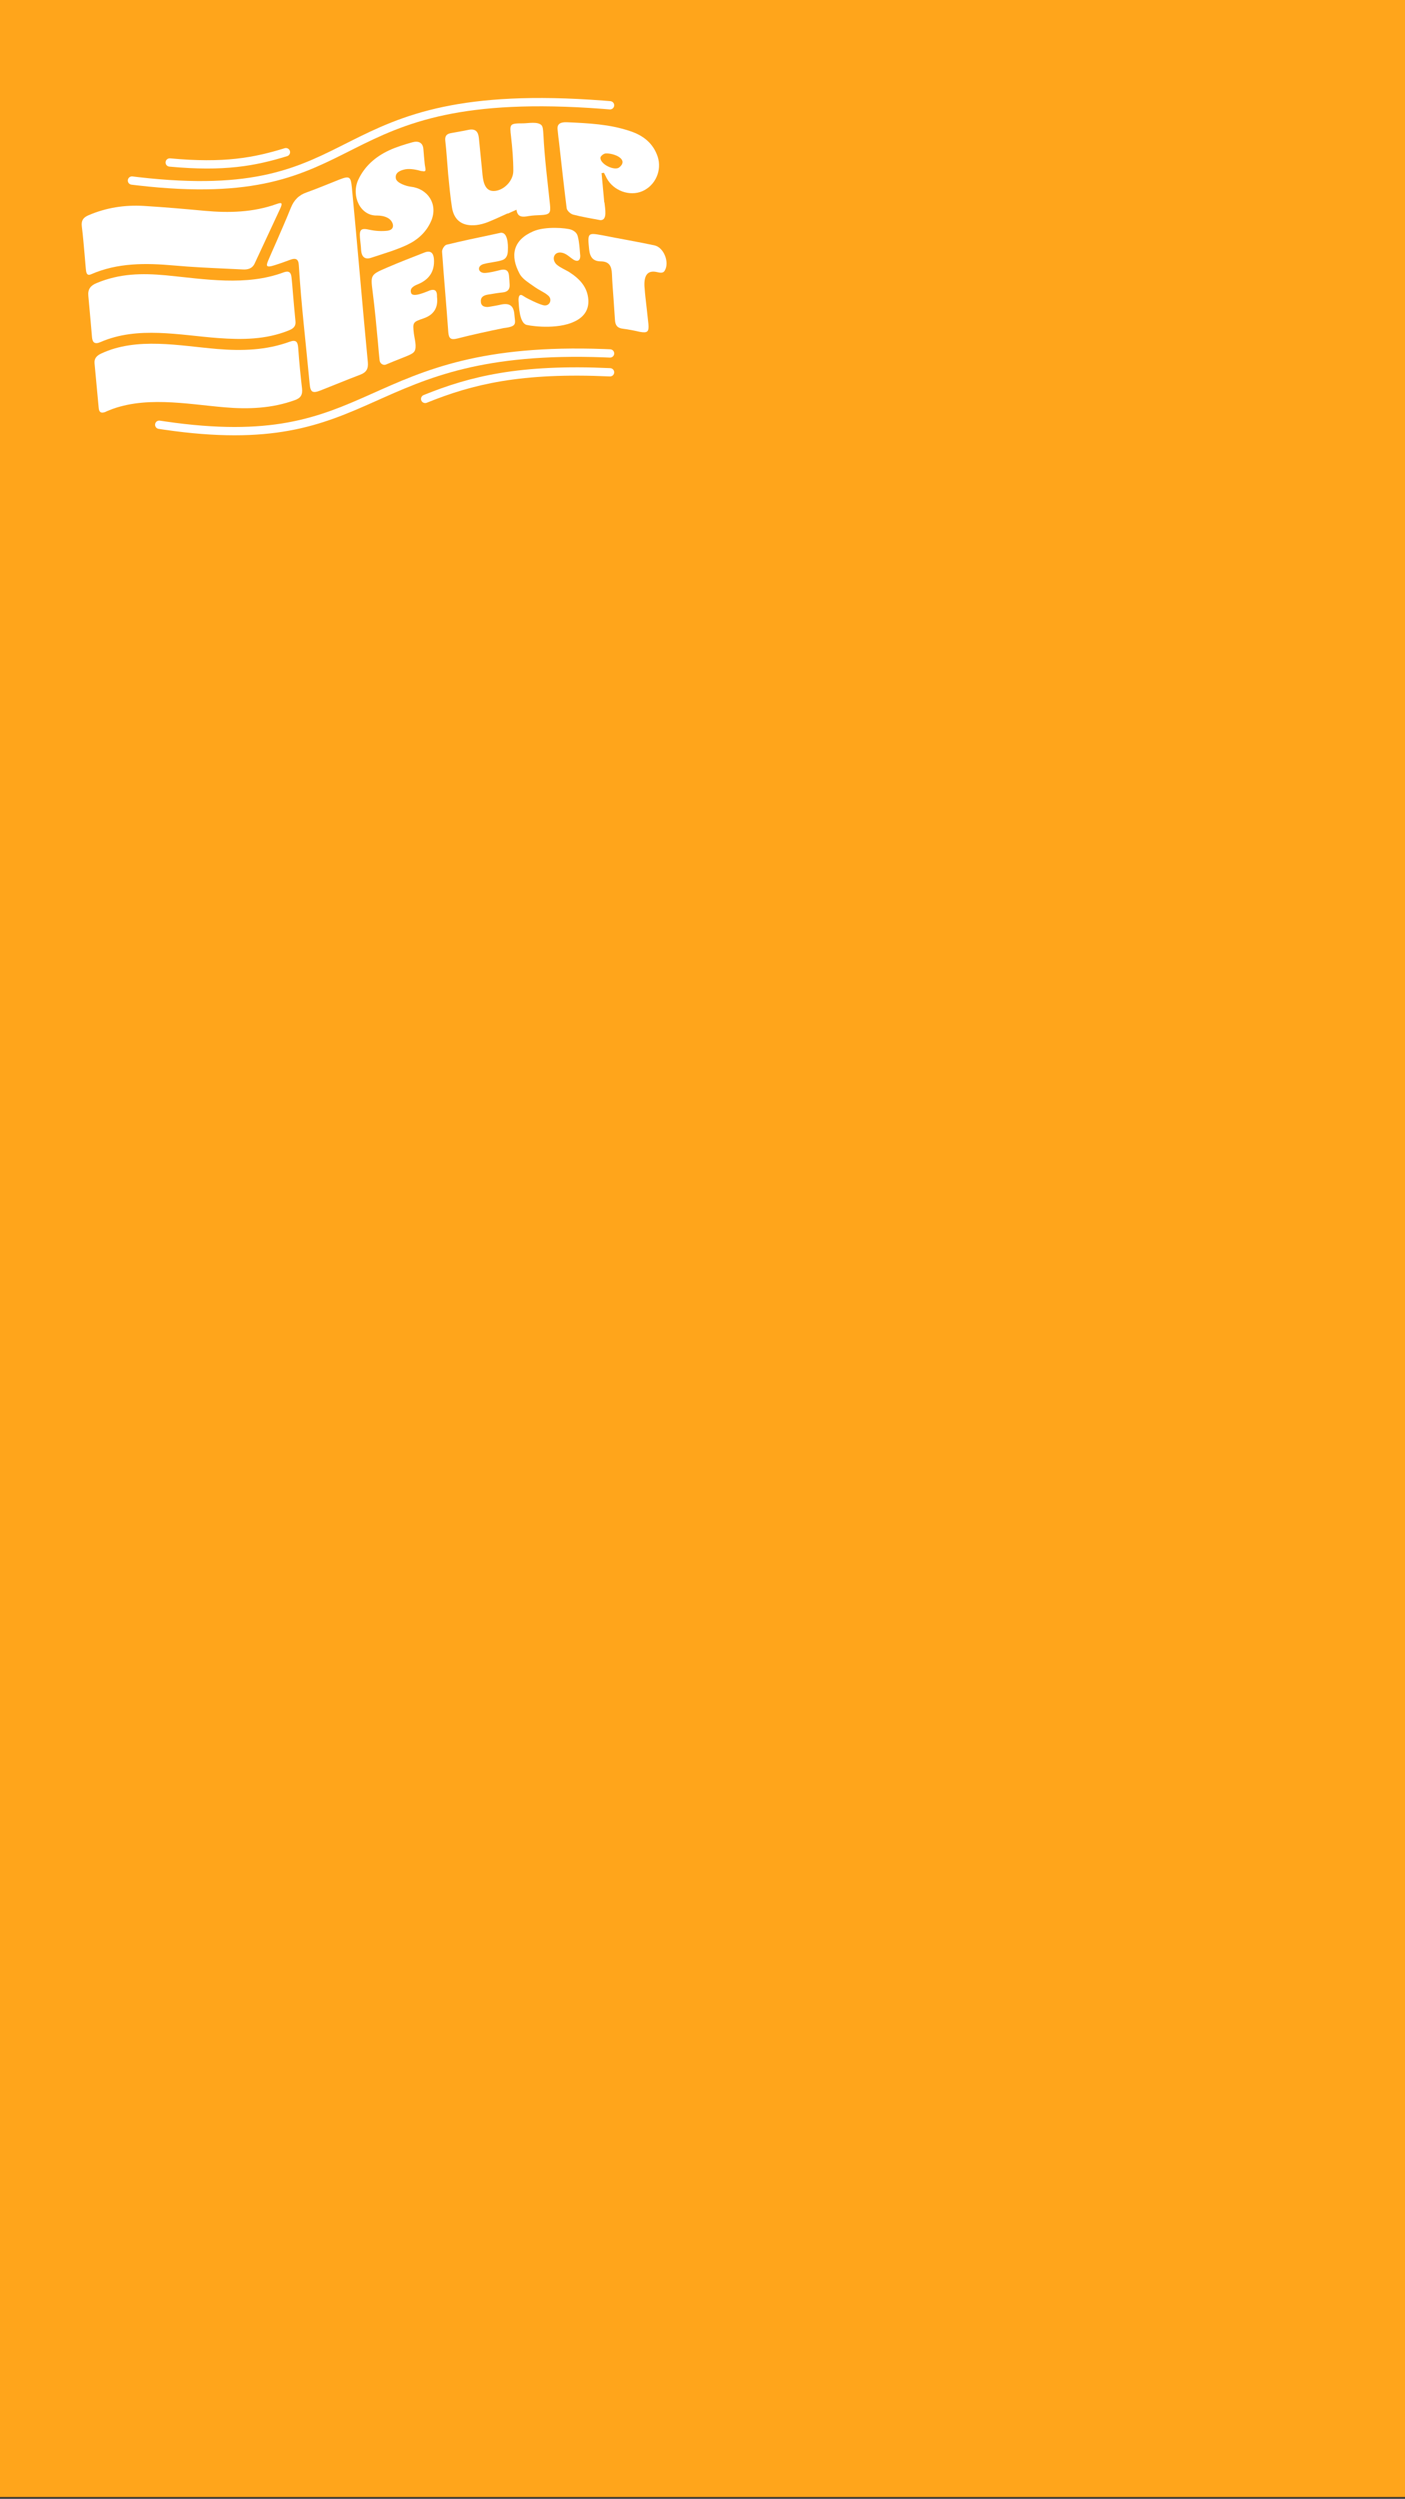 <?xml version="1.0" encoding="UTF-8"?> <svg xmlns="http://www.w3.org/2000/svg" width="430" height="765" viewBox="0 0 430 765" fill="none"><rect x="0" y="0" width="430" height="765" fill="#333333" stroke="none"/><rect width="430" height="764.444" fill="#FFA51B"></rect><path fill-rule="evenodd" clip-rule="evenodd" d="M184.941 62.019C184.649 58.962 184.405 56.003 184.112 52.995L184.844 52.898C184.941 53.092 185.039 53.286 185.136 53.48C185.332 53.82 185.478 54.16 185.673 54.548C187.721 58.38 192.696 60.224 196.597 58.526C200.596 56.779 202.644 52.17 201.279 47.95C199.913 43.874 196.89 41.497 192.988 40.188C186.648 38.004 180.016 37.713 173.432 37.422C171.774 37.374 170.408 37.762 170.652 39.702C170.799 41.109 170.945 42.565 171.14 43.972C171.872 50.569 172.603 57.167 173.432 63.765C173.53 64.493 174.603 65.512 175.432 65.706C178.163 66.433 180.991 66.87 183.771 67.404C185.966 67.404 185.185 63.959 184.99 61.922L184.941 62.019ZM189.526 51.249C192.598 48.726 187.819 46.834 185.38 46.979C184.795 46.979 183.82 47.756 183.771 48.241C183.576 50.23 188.063 52.413 189.526 51.249Z" fill="white"></path><path d="M155.391 65.414C156.269 65.026 157.147 64.638 158.073 64.201C158.366 66.627 160.024 66.482 161.828 66.142C163.048 65.948 164.267 65.899 165.535 65.851C168.217 65.705 168.607 65.269 168.315 62.6C167.583 55.517 166.656 48.434 166.315 41.303C166.218 39.751 166.169 38.829 165.73 38.344C164.608 37.131 161.585 37.761 160.122 37.761C158.025 37.761 156.952 37.81 156.513 38.344C156.074 38.877 156.171 39.896 156.415 41.885C156.805 45.33 157.098 48.822 157.098 52.316C157.098 55.517 153.977 58.477 151.051 58.477C148.076 58.477 147.783 54.887 147.588 52.607C147.491 51.636 147.393 50.666 147.296 49.696C147.052 47.222 146.808 44.747 146.564 42.273C146.369 40.284 145.491 39.314 143.394 39.751C141.59 40.139 139.736 40.43 137.932 40.769C136.664 41.012 136.128 41.691 136.274 43.049C136.664 46.445 136.859 49.841 137.152 53.237C137.493 56.682 137.786 60.078 138.322 63.474C138.956 67.597 141.638 69.344 145.784 68.907C147.003 68.762 148.222 68.422 149.344 67.986C151.392 67.161 153.343 66.239 155.391 65.317V65.414Z" fill="white"></path><path d="M82.431 78.95C83.065 77.446 83.748 75.942 84.431 74.39C85.991 70.8 87.552 67.258 89.015 63.62C89.99 61.194 91.502 59.69 93.94 58.865C97.305 57.653 100.524 56.294 103.84 54.984C106.962 53.772 107.352 54.014 107.693 57.41C109.4 75.215 110.863 93.019 112.57 110.824C112.765 112.861 112.18 113.977 110.278 114.705C106.181 116.257 102.133 117.955 98.037 119.556C95.647 120.478 95.013 120.09 94.769 117.519C93.648 105.439 92.185 93.262 91.453 81.182C91.356 79.193 90.429 78.902 88.674 79.581C87.162 80.163 85.65 80.697 84.089 81.182C80.968 82.201 81.456 81.182 82.431 78.95Z" fill="white"></path><path d="M32.399 126.057C31.033 126.639 30.302 126.299 30.204 124.844C29.765 120.332 29.375 115.82 28.936 111.26C28.79 109.707 29.619 108.883 30.936 108.252C41.86 103.11 54.929 105.875 66.536 106.845C74.047 107.476 81.508 107.233 88.677 104.614C90.579 103.934 91.115 104.614 91.262 106.457C91.554 110.629 91.945 114.753 92.432 118.877C92.676 120.817 92.042 121.884 90.189 122.515C83.215 125.038 75.997 125.329 68.731 124.698C56.88 123.679 43.664 121.011 32.447 126.008L32.399 126.057Z" fill="white"></path><path d="M50.782 84.287C43.467 83.608 36.639 83.705 29.568 86.664C27.764 87.392 26.837 88.507 27.032 90.545C27.276 93.068 27.471 95.591 27.715 98.113C27.861 99.811 28.007 101.509 28.154 103.207C28.3 104.905 29.031 105.487 30.787 104.711C42.199 99.763 54.927 102.625 66.827 103.498C74.093 104.032 81.311 103.983 88.236 101.218C89.553 100.684 90.577 100.102 90.43 98.404C90.138 95.299 89.845 92.195 89.601 89.138C89.504 87.731 89.358 86.276 89.211 84.869C89.065 83.365 88.382 82.831 86.87 83.365C75.264 87.683 62.779 85.451 50.782 84.287Z" fill="white"></path><path d="M84.53 62.504C77.409 65.026 70.094 65.22 62.681 64.541C56.439 63.959 50.246 63.425 44.003 63.037C38.151 62.698 32.494 63.571 27.081 65.9C25.52 66.579 24.837 67.452 25.032 69.247C25.374 72.012 25.618 74.778 25.862 77.591C26.008 79.095 26.105 80.648 26.252 82.152C26.349 83.219 26.447 84.577 27.812 83.995C36.005 80.405 44.589 80.502 53.269 81.278C58.585 81.763 63.901 82.006 69.216 82.249C70.923 82.346 72.581 82.394 74.288 82.491C75.8 82.588 77.214 82.249 77.946 80.648C79.263 77.834 80.579 74.972 81.896 72.158C83.213 69.344 84.53 66.482 85.846 63.668C86.529 62.067 86.188 61.921 84.676 62.455L84.53 62.504Z" fill="white"></path><path d="M129.096 52.35C130.803 52.835 130.12 51.622 129.974 50.118C129.828 48.566 129.681 47.111 129.584 45.704C129.438 43.617 128.023 43.035 126.17 43.569C123.78 44.248 121.342 44.976 119.05 46.043C114.905 47.984 111.54 50.895 109.589 55.164C107.443 60.015 110.272 66.176 115.441 65.982C116.465 65.982 117.636 66.176 118.562 66.662C120.318 67.486 121.342 70.3 118.562 70.64C116.807 70.834 114.905 70.737 113.149 70.349C110.564 69.766 109.93 70.155 110.174 72.871C110.272 74.084 110.467 75.297 110.516 76.558C110.662 78.596 111.637 79.615 113.685 78.887C117.343 77.674 121.049 76.607 124.512 75.006C127.828 73.454 130.559 71.028 132.022 67.486C134.071 62.489 130.949 57.735 125.682 57.153C124.366 57.007 121.391 56.037 121.147 54.63C120.806 52.787 122.61 52.107 124.122 51.816C125.682 51.574 127.536 51.962 129.047 52.398L129.096 52.35Z" fill="white"></path><path d="M154.12 100.442C149.39 101.412 144.659 102.431 139.929 103.643C137.978 104.129 137.344 103.643 137.198 101.654C136.905 97.676 136.612 93.698 136.271 89.72C135.93 85.499 135.588 81.278 135.296 77.058C135.247 76.33 136.027 75.069 136.661 74.923C141.392 73.759 146.122 72.789 150.901 71.77C151.584 71.624 152.218 71.479 152.901 71.333C155.415 70.619 155.517 74.953 155.437 76.427C155.437 77.827 155.177 79.182 153.584 79.678C151.758 80.251 149.817 80.333 147.975 80.842C145.83 81.473 146.317 83.704 148.512 83.559C150.121 83.448 151.687 83.024 153.242 82.637C154.754 82.297 155.632 82.782 155.778 84.383C155.876 85.305 155.925 86.227 155.973 87.149C156.071 88.653 155.291 89.38 153.828 89.526C152.316 89.671 150.804 89.963 149.243 90.205C147.878 90.448 146.951 91.03 147.195 92.679C147.488 94.329 149.633 93.941 149.633 93.941C149.633 93.941 152.276 93.514 153.486 93.213C156.071 92.728 157.235 93.693 157.436 96.366C157.637 99.04 158.455 99.939 154.12 100.442Z" fill="white"></path><path d="M159.976 90.496C159.032 89.877 158.598 90.733 158.708 92.194C158.817 93.655 158.945 98.952 161.195 99.471C163.444 99.989 171.778 100.926 176.703 97.967C178.995 96.609 180.214 94.571 180.068 91.854C179.824 87.828 177.337 85.305 174.167 83.267C172.927 82.527 171.515 81.976 170.412 81.036C168.608 79.435 169.534 76.766 172.119 77.397C173.465 77.712 174.441 78.823 175.581 79.532C177.26 80.459 177.773 79.174 177.532 77.737C177.386 75.942 177.288 74.147 176.849 72.449C176.654 71.624 176.174 70.838 174.801 70.314C173.428 69.79 166.95 69.198 163.243 70.799C157.001 73.467 156.025 78.27 159.049 83.849C159.732 85.111 161.097 86.081 162.414 87.003C163.414 87.713 164.399 88.415 165.486 88.992C166.267 89.428 167.047 89.865 167.73 90.447C169.196 91.641 168.236 93.896 166.316 93.455C164.852 93.067 163.389 92.339 162.024 91.66C161.926 91.612 161.829 91.563 161.731 91.515C161.3 91.3 160.919 91.114 159.976 90.496Z" fill="white"></path><path d="M116.179 110.338C115.984 108.591 115.838 106.845 115.691 105.098C115.204 99.81 114.716 94.522 114.033 89.234C113.399 84.189 113.399 84.092 118.374 81.957C122.178 80.308 126.079 78.804 129.932 77.3C131.785 76.572 132.663 77.445 132.809 79.289C133.069 83.008 131.411 85.596 127.835 87.051C126.664 87.536 125.299 88.216 125.835 89.719C126.372 91.272 130.761 89.186 131.59 88.895C132.955 88.458 133.687 88.895 133.736 90.35C133.736 90.496 133.736 90.641 133.736 90.835C134.175 94.183 132.76 96.414 129.59 97.482C126.323 98.597 126.274 98.695 126.664 102.139C126.859 103.692 127.64 106.214 126.859 107.524C126.42 108.252 125.445 108.64 123.397 109.465C121.641 110.144 119.886 110.872 118.13 111.599C117.417 111.937 116.299 111.412 116.179 110.338Z" fill="white"></path><path d="M197.524 90.885C197.524 90.885 197.28 88.605 197.231 87.586C197.085 84.141 198.304 82.734 200.938 83.268C201.745 83.432 202.884 83.82 203.425 82.88C204.985 80.357 203.181 75.748 200.304 75.118C194.972 73.985 189.602 73.076 184.259 72.013C179.918 71.237 179.772 71.237 180.309 76.379C180.552 78.756 181.528 79.969 183.82 80.018C186.453 80.018 187.185 81.473 187.282 83.85C187.38 86.373 187.575 88.896 187.77 91.467C187.916 93.601 188.063 95.784 188.209 97.919C188.307 99.617 188.941 100.442 190.647 100.636C192.394 100.862 194.149 101.212 195.866 101.606C198.158 101.994 198.645 101.606 198.45 99.229C198.363 98.209 197.524 90.885 197.524 90.885Z" fill="white"></path><path d="M141.519 110.413C152.542 107.755 166.24 106.169 184.933 106.86L186.758 106.934L186.889 106.945C187.53 107.039 188.008 107.603 187.979 108.261C187.949 108.918 187.423 109.437 186.776 109.474L186.645 109.475L184.838 109.402C166.342 108.719 152.882 110.29 142.121 112.885C131.007 115.565 122.727 119.346 114.639 122.955C106.555 126.562 98.651 130.003 88.442 131.853C78.548 133.646 66.552 133.936 50.142 131.534L48.54 131.293L48.412 131.266C47.785 131.103 47.371 130.491 47.473 129.841C47.574 129.19 48.155 128.731 48.803 128.765L48.932 128.779L50.514 129.016C66.713 131.388 78.421 131.083 87.984 129.35C97.86 127.56 105.516 124.237 113.593 120.633C121.665 117.032 130.146 113.156 141.519 110.413Z" fill="white"></path><path d="M135.701 32.711C147.546 30.222 162.887 29.134 184.674 30.795L186.803 30.964L186.933 30.981C187.57 31.099 188.026 31.681 187.971 32.337C187.915 32.993 187.37 33.491 186.722 33.502L186.591 33.499L184.478 33.331C162.865 31.683 147.778 32.774 136.231 35.2C124.324 37.703 116.118 41.637 108.306 45.562C100.49 49.489 92.998 53.447 82.687 55.801C72.691 58.082 60.111 58.844 42.005 56.749L40.235 56.537L40.107 56.515C39.475 56.371 39.043 55.772 39.124 55.119C39.206 54.465 39.772 53.989 40.42 54.003L40.55 54.013L42.301 54.222C60.2 56.292 72.475 55.52 82.115 53.32C92.073 51.048 99.291 47.242 107.153 43.291C115.02 39.339 123.463 35.283 135.701 32.711Z" fill="white"></path><path d="M87.252 45.345C87.887 45.217 88.528 45.586 88.724 46.215C88.92 46.844 88.601 47.51 88.005 47.762L87.882 47.806C78.124 50.812 68.689 52.58 51.833 51.011C51.13 50.946 50.612 50.325 50.678 49.626C50.744 48.927 51.367 48.413 52.07 48.478C68.571 50.014 77.668 48.29 87.125 45.377L87.252 45.345Z" fill="white"></path><path d="M129.642 120.95C143.918 115.152 159.124 111.437 186.755 112.706C187.46 112.739 188.006 113.335 187.974 114.037C187.941 114.738 187.343 115.28 186.638 115.248C159.356 113.994 144.521 117.654 130.609 123.305C129.955 123.571 129.209 123.259 128.942 122.608C128.675 121.958 128.989 121.216 129.642 120.95Z" fill="white"></path></svg> 